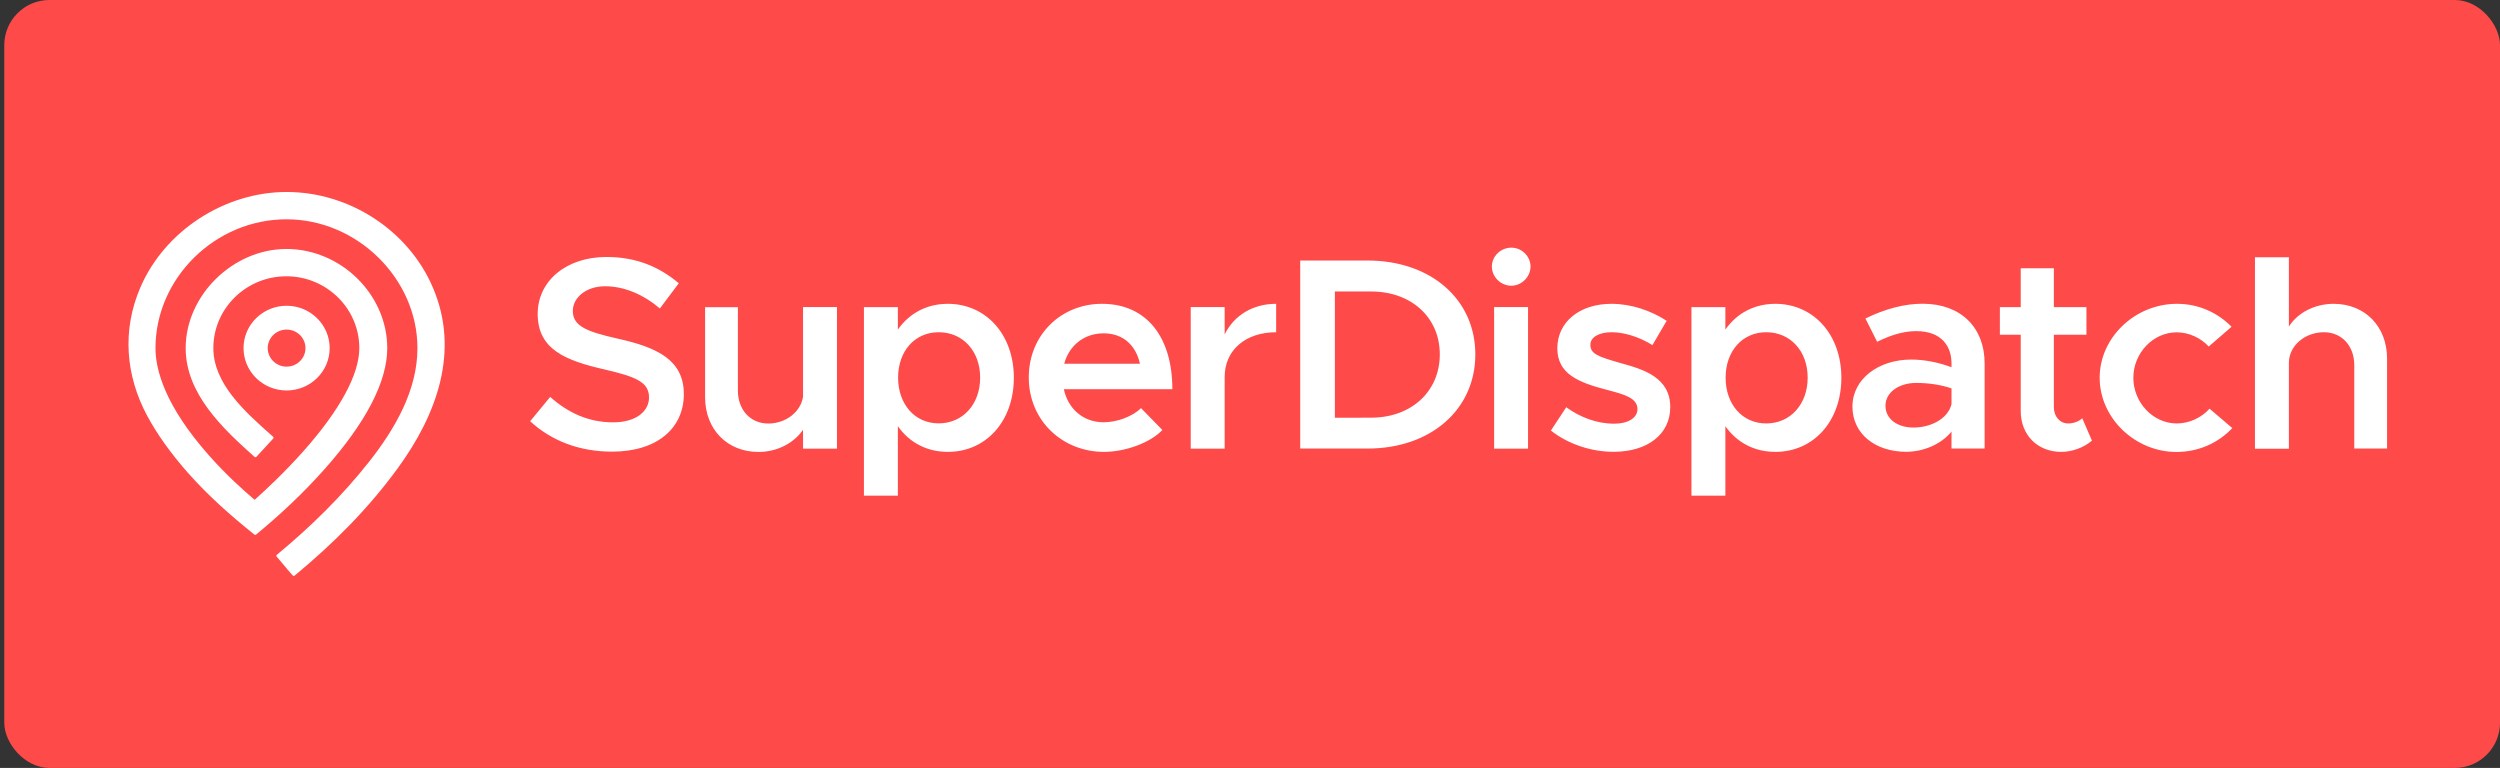 <svg xmlns="http://www.w3.org/2000/svg" width="293" height="90" viewBox="0 0 293 90" fill="none"><rect x="0" y="0" width="293" height="90" fill="#333333" stroke="none"/><rect x="0.5" width="292.5" height="90" rx="5.294" fill="#FE4A49"></rect><g clip-path="url(#clip0_1764_100)"><path fill-rule="evenodd" clip-rule="evenodd" d="M177.13 29.025C175.861 29.025 174.846 30.052 174.846 31.237C174.846 32.422 175.852 33.486 177.13 33.486C178.362 33.486 179.377 32.422 179.377 31.237C179.377 30.052 178.371 29.025 177.13 29.025ZM179.086 35.985H175.109V52.58H179.086V35.985ZM62.133 49.369L64.483 46.518C66.542 48.35 68.921 49.498 71.854 49.498C74.627 49.498 76.066 48.147 76.066 46.583C76.066 44.75 74.467 44.149 70.876 43.306C66.241 42.251 63.017 40.937 63.017 36.791C63.017 32.94 66.345 30.117 71.073 30.117C74.627 30.117 77.307 31.302 79.554 33.199L77.335 36.152C75.379 34.486 73.123 33.551 70.914 33.551C68.667 33.551 67.134 34.902 67.134 36.439C67.134 38.234 68.798 38.873 72.352 39.678C77.015 40.706 80.146 42.177 80.146 46.194C80.146 50.137 77.081 52.932 71.732 52.932C67.868 52.932 64.605 51.645 62.133 49.369ZM98.093 35.985V52.58H94.116V50.368C93.073 51.905 91.117 52.969 88.898 52.969C85.213 52.969 82.637 50.303 82.637 46.555V36.004H86.482V45.787C86.482 48.036 87.949 49.637 90.036 49.637C92.123 49.637 93.853 48.258 94.116 46.49V35.985H98.093ZM111.095 52.96C115.561 52.96 118.823 49.369 118.823 44.269C118.823 39.206 115.561 35.615 111.095 35.606C108.585 35.606 106.564 36.735 105.229 38.623V35.995H101.252V58.096H105.229V49.952C106.564 51.84 108.585 52.96 111.095 52.96ZM110.014 38.938C112.853 38.938 114.874 41.15 114.874 44.26C114.874 47.37 112.853 49.618 110.014 49.618C107.212 49.618 105.257 47.37 105.257 44.26C105.257 41.15 107.212 38.938 110.014 38.938ZM133.724 47.832L136.234 50.396C134.768 51.932 131.835 52.96 129.381 52.96C124.558 52.96 120.572 49.332 120.572 44.232C120.572 39.262 124.351 35.606 129.146 35.606C134.364 35.606 137.4 39.484 137.4 45.611H124.68C125.169 47.888 126.927 49.489 129.343 49.489C130.923 49.498 132.765 48.795 133.724 47.832ZM124.727 42.631H133.602C133.141 40.548 131.712 39.067 129.334 39.067C127.106 39.067 125.31 40.446 124.727 42.631ZM149.566 38.938V35.606C146.802 35.606 144.611 36.985 143.53 39.197V35.985H139.553V52.58H143.53V44.204C143.52 41.057 145.946 38.938 149.566 38.938ZM152.386 30.534H160.283C167.691 30.534 172.909 35.087 172.909 41.538C172.909 47.99 167.691 52.571 160.283 52.571H152.386V30.534ZM160.687 48.952C165.416 48.952 168.744 45.87 168.744 41.538C168.744 37.207 165.416 34.162 160.687 34.162H156.447V48.961L160.687 48.952ZM181.765 50.461L183.561 47.73C185.187 48.887 187.086 49.656 189.202 49.656C190.8 49.656 191.909 48.98 191.909 47.953C191.909 46.666 190.443 46.249 188.515 45.74C184.858 44.806 182.546 43.788 182.517 40.835C182.517 37.725 185.131 35.606 188.873 35.606C191.185 35.606 193.508 36.411 195.331 37.596L193.667 40.446C192.069 39.456 190.339 38.938 188.873 38.938C187.472 38.938 186.391 39.484 186.391 40.409C186.391 41.465 187.274 41.788 189.85 42.529C192.69 43.297 195.754 44.26 195.754 47.721C195.754 50.896 193.084 52.95 189.136 52.95C186.56 52.969 183.787 52.062 181.765 50.461ZM208.08 52.96C212.545 52.96 215.808 49.369 215.808 44.269C215.808 39.206 212.545 35.615 208.08 35.606C205.57 35.606 203.548 36.735 202.213 38.623V35.995H198.236V58.096H202.213V49.952C203.548 51.84 205.57 52.96 208.08 52.96ZM206.999 38.938C209.838 38.938 211.859 41.15 211.859 44.26C211.859 47.37 209.838 49.628 206.999 49.628C204.197 49.628 202.241 47.379 202.241 44.269C202.241 41.159 204.197 38.938 206.999 38.938ZM232.598 42.594V52.571H228.716V50.581C227.475 52.117 225.359 52.95 223.404 52.95C219.813 52.95 217.105 50.868 217.105 47.656C217.105 44.38 220.207 42.14 223.987 42.14C225.519 42.14 227.183 42.464 228.716 43.038V42.594C228.716 40.669 227.644 38.808 224.57 38.808C222.971 38.808 221.439 39.354 220.001 40.058L218.628 37.327C221.007 36.17 223.225 35.596 225.35 35.596C229.825 35.606 232.598 38.392 232.598 42.594ZM228.716 47.379V45.518C227.475 45.102 226.074 44.88 224.57 44.88C222.577 44.88 220.978 45.972 220.978 47.545C220.978 49.119 222.379 50.109 224.269 50.109C226.206 50.109 228.264 49.147 228.716 47.379ZM241.586 52.96C242.865 52.96 244.228 52.451 245.177 51.645L244.04 49.017C243.683 49.369 243.062 49.628 242.376 49.628C241.426 49.628 240.712 48.823 240.712 47.703V39.234H244.529V35.995H240.712V31.441H236.829V35.995H234.385V39.234H236.829V48.184C236.829 50.97 238.785 52.96 241.586 52.96ZM246.08 44.269C246.08 39.558 250.226 35.606 255.143 35.606C257.691 35.606 259.938 36.661 261.536 38.299L258.866 40.613C257.954 39.623 256.553 38.947 255.115 38.947C252.341 38.947 250.029 41.381 250.029 44.269C250.029 47.184 252.341 49.628 255.115 49.628C256.581 49.628 258.02 48.952 258.96 47.897L261.63 50.174C260.003 51.877 257.747 52.969 255.077 52.969C250.217 52.969 246.08 48.989 246.08 44.269ZM279.765 52.58V42.029C279.765 38.271 277.189 35.615 273.513 35.606C271.257 35.606 269.273 36.67 268.258 38.271V30.154H264.281V52.59H268.258V42.529C268.258 40.539 270.119 38.938 272.366 38.938C274.453 38.938 275.92 40.539 275.92 42.788V52.571H279.765V52.58Z" fill="white"></path><path fill-rule="evenodd" clip-rule="evenodd" d="M16.458 33.671C19.309 27.055 26.322 22.5 33.59 22.5C40.953 22.5 47.854 27 50.721 33.671C53.94 41.145 51.184 48.618 46.624 54.865C43.158 59.624 39.076 63.7 34.532 67.46C34.468 67.523 34.364 67.507 34.308 67.444C33.909 67.004 33.526 66.547 33.15 66.091C32.911 65.808 32.679 65.525 32.431 65.241C32.368 65.178 32.384 65.076 32.447 65.021C36.433 61.725 40.083 58.145 43.277 54.094C46.273 50.286 48.924 45.755 48.924 40.799C48.924 32.656 41.864 25.702 33.574 25.702C25.227 25.702 18.223 32.593 18.223 40.799C18.223 43.3 19.301 47.509 24.461 53.339C26.537 55.699 28.646 57.563 29.844 58.578C31.098 57.461 33.358 55.361 35.602 52.835C39.859 48.028 42.111 43.867 42.111 40.799C42.111 36.157 38.278 32.381 33.558 32.381C28.846 32.381 25.004 36.157 25.004 40.799C25.004 44.952 28.718 48.257 31.641 50.861C31.761 50.971 31.888 51.081 32.008 51.183C32.072 51.238 32.072 51.34 32.016 51.403C31.361 52.119 30.706 52.827 30.052 53.535C29.996 53.598 29.892 53.598 29.828 53.543C26.098 50.215 21.761 46.148 21.761 40.799C21.761 34.615 27.304 29.179 33.574 29.179C39.955 29.179 45.386 34.521 45.386 40.799C45.386 44.709 42.918 49.484 38.054 54.967C35.586 57.744 32.887 60.285 30.012 62.653C29.956 62.7 29.868 62.7 29.812 62.653C27.041 60.435 24.381 58.075 22.033 55.423C20.028 53.15 18.415 50.9 17.257 48.744C14.701 43.977 14.294 38.682 16.458 33.671ZM33.59 35.835C36.369 35.835 38.637 38.053 38.637 40.799C38.637 43.544 36.377 45.763 33.59 45.763C30.802 45.763 28.542 43.544 28.542 40.799C28.542 38.053 30.81 35.835 33.59 35.835ZM31.377 40.799C31.377 41.994 32.368 42.97 33.59 42.97C34.812 42.97 35.802 41.994 35.802 40.799C35.802 39.603 34.812 38.627 33.59 38.627C32.368 38.627 31.377 39.603 31.377 40.799Z" fill="white"></path></g><defs><clipPath id="clip0_1764_100"><rect width="264.706" height="45" fill="white" transform="translate(15.059 22.5)"></rect></clipPath></defs></svg>